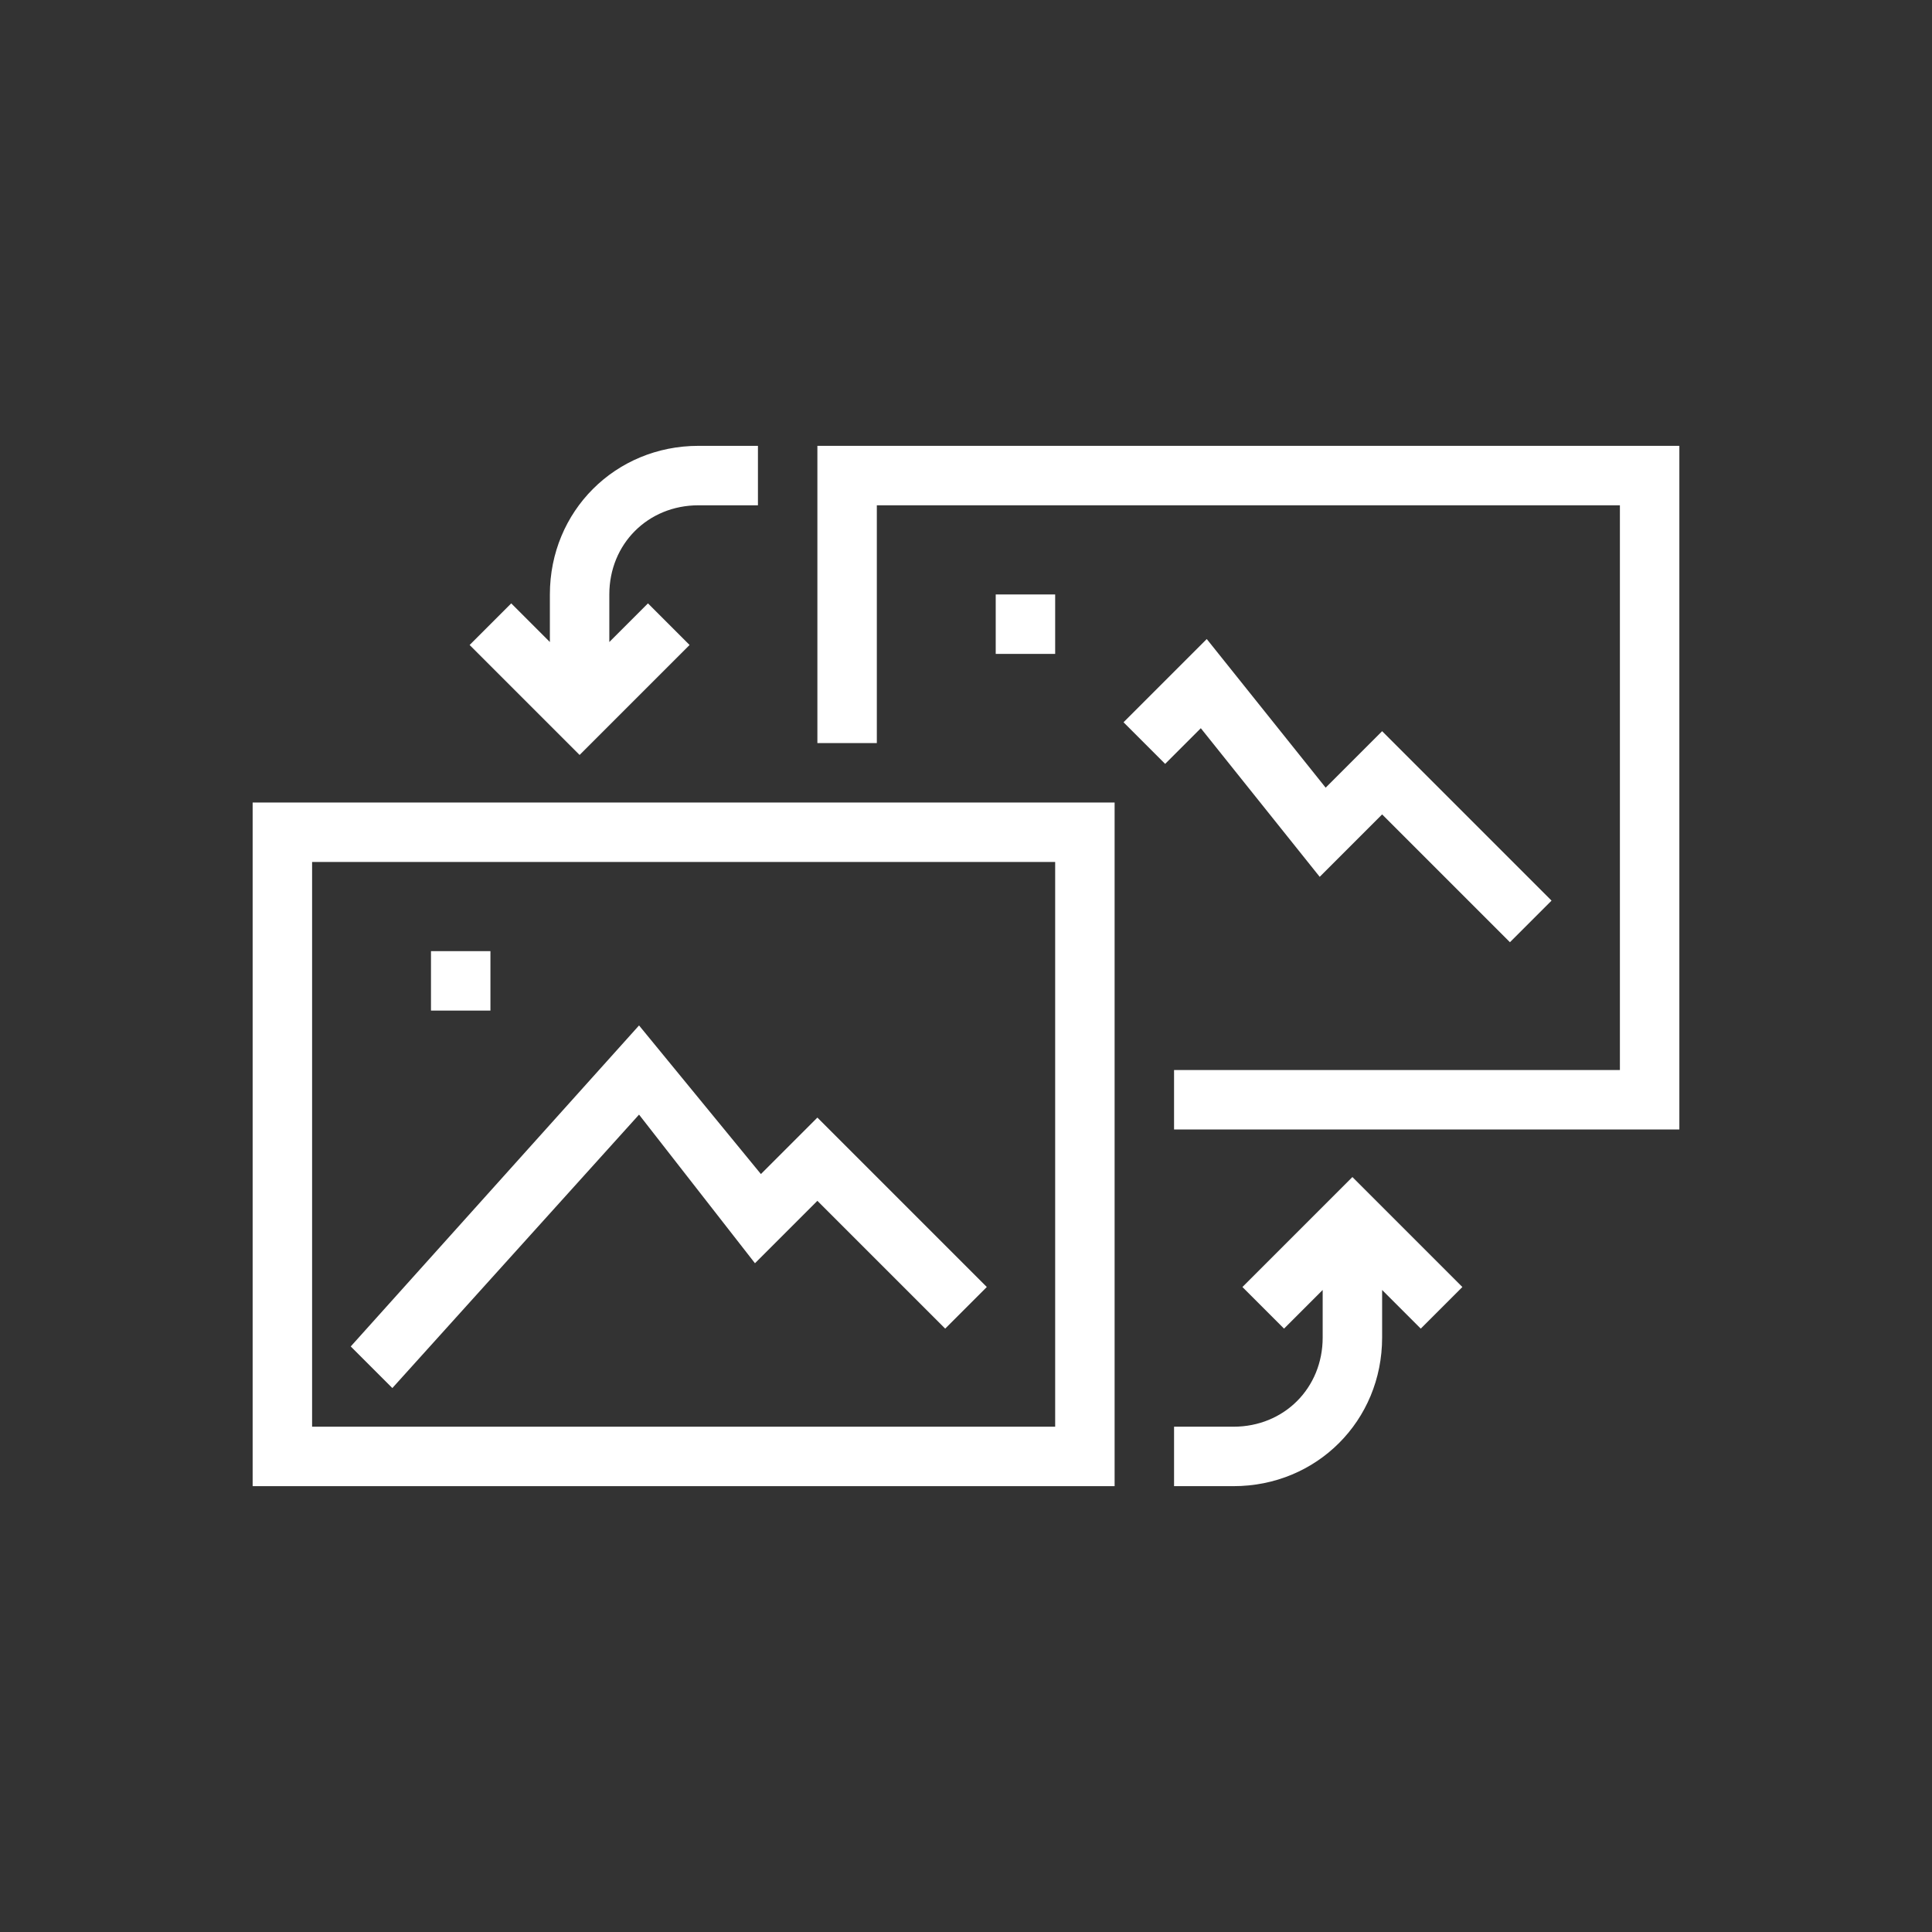 <svg width="65" height="65" xmlns="http://www.w3.org/2000/svg" xmlns:xlink="http://www.w3.org/1999/xlink" overflow="hidden"><rect width="100%" height="100%" fill="#333333" stroke="none"/><defs><clipPath id="clip0"><rect x="1170" y="130" width="65" height="65"/></clipPath></defs><g clip-path="url(#clip0)" transform="translate(-1170 -130)"><path d="M1195.6 169.5 1191.5 164.5 1181.8 175.3 1183.2 176.7 1191.5 167.5 1195.4 172.5 1197.5 170.4 1201.8 174.7 1203.2 173.3 1197.5 167.6Z" fill="#FFFFFF"/><path d="M1178.5 180 1207.5 180 1207.5 157 1178.5 157 1178.5 180ZM1180.5 159 1205.5 159 1205.5 178 1180.5 178 1180.5 159Z" fill="#FFFFFF"/><path d="M1184.5 162 1186.5 162 1186.5 164 1184.5 164Z" fill="#FFFFFF"/><path d="M1214.4 159.5 1216.5 157.4 1220.8 161.7 1222.2 160.3 1216.5 154.6 1214.6 156.5 1210.6 151.5 1207.8 154.3 1209.2 155.7 1210.4 154.5Z" fill="#FFFFFF"/><path d="M1197.5 145 1197.5 155 1199.5 155 1199.5 147 1224.5 147 1224.5 166 1209.5 166 1209.5 168 1226.5 168 1226.5 145Z" fill="#FFFFFF"/><path d="M1203.5 150 1205.5 150 1205.5 152 1203.5 152Z" fill="#FFFFFF"/><path d="M1211.8 173.3 1213.2 174.7 1214.5 173.4 1214.5 175C1214.5 176.7 1213.2 178 1211.5 178L1209.5 178 1209.5 180 1211.5 180C1214.3 180 1216.5 177.8 1216.5 175L1216.5 173.4 1217.8 174.7 1219.2 173.3 1215.5 169.6 1211.8 173.3Z" fill="#FFFFFF"/><path d="M1193.2 151.7 1191.8 150.3 1190.5 151.6 1190.5 150C1190.5 148.3 1191.8 147 1193.5 147L1195.5 147 1195.5 145 1193.5 145C1190.7 145 1188.5 147.2 1188.5 150L1188.5 151.6 1187.2 150.3 1185.8 151.7 1189.5 155.4 1193.2 151.7Z" fill="#FFFFFF"/></g></svg>